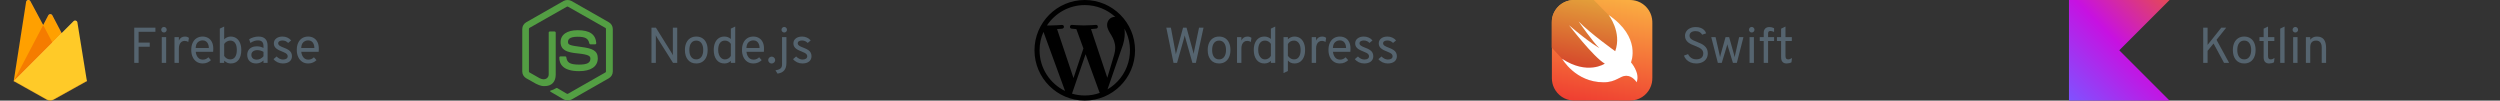<?xml version="1.0" encoding="UTF-8"?>
<svg xmlns="http://www.w3.org/2000/svg" width="696" height="28" viewBox="0 0 696 28" fill="none">
  <rect x="0" y="0" width="696" height="28" fill="#333333" stroke="none"/>
  <g clip-path="url(#clip0_4015_29850)">
    <path d="M3.822 22.591L7.269 0.538C7.289 0.406 7.351 0.284 7.445 0.189C7.538 0.094 7.659 0.031 7.791 0.009C7.922 -0.013 8.058 0.006 8.178 0.065C8.297 0.124 8.396 0.218 8.459 0.336L12.023 6.984L13.444 4.279C13.498 4.176 13.579 4.09 13.678 4.03C13.777 3.97 13.891 3.939 14.007 3.939C14.123 3.939 14.236 3.97 14.336 4.03C14.435 4.09 14.516 4.176 14.57 4.279L24.189 22.591H3.822Z" fill="#FFA000"></path>
    <path d="M15.729 14.001L12.021 6.98L3.822 22.591L15.729 14.001Z" fill="#F57C00"></path>
    <path d="M24.189 22.591L21.549 6.257C21.529 6.142 21.479 6.034 21.402 5.946C21.325 5.858 21.226 5.792 21.115 5.757C21.004 5.721 20.885 5.717 20.771 5.745C20.658 5.772 20.554 5.83 20.472 5.913L3.822 22.591L13.035 27.758C13.319 27.916 13.64 28 13.966 28C14.292 28 14.612 27.916 14.896 27.758L24.189 22.591Z" fill="#FFCA28"></path>
    <path d="M21.549 6.257C21.53 6.142 21.479 6.034 21.402 5.946C21.326 5.858 21.227 5.792 21.115 5.757C21.004 5.721 20.885 5.717 20.772 5.744C20.658 5.772 20.555 5.83 20.472 5.913L17.168 9.226L14.569 4.279C14.515 4.176 14.434 4.09 14.335 4.03C14.235 3.97 14.122 3.939 14.006 3.939C13.89 3.939 13.776 3.97 13.677 4.03C13.578 4.09 13.496 4.176 13.442 4.279L12.022 6.984L8.458 0.336C8.394 0.218 8.296 0.123 8.176 0.065C8.056 0.006 7.92 -0.013 7.789 0.009C7.657 0.032 7.536 0.095 7.442 0.19C7.349 0.285 7.288 0.408 7.267 0.54L3.823 22.591H3.812L3.822 22.604L3.913 22.648L20.467 6.075C20.55 5.992 20.654 5.934 20.767 5.906C20.881 5.878 21 5.882 21.112 5.918C21.223 5.953 21.323 6.019 21.399 6.107C21.476 6.196 21.527 6.303 21.546 6.419L24.164 22.607L24.189 22.591L21.549 6.257ZM3.853 22.561L7.269 0.696C7.289 0.564 7.35 0.441 7.444 0.346C7.538 0.251 7.659 0.187 7.791 0.165C7.922 0.142 8.058 0.162 8.178 0.221C8.298 0.279 8.396 0.374 8.459 0.492L12.023 7.14L13.444 4.435C13.498 4.332 13.579 4.246 13.678 4.186C13.777 4.126 13.891 4.095 14.007 4.095C14.123 4.095 14.237 4.126 14.336 4.186C14.435 4.246 14.517 4.332 14.57 4.435L17.116 9.277L3.852 22.561H3.853Z" fill="white" fill-opacity="0.2"></path>
    <path opacity="0.2" d="M14.897 27.602C14.612 27.761 14.292 27.844 13.966 27.844C13.64 27.844 13.32 27.761 13.035 27.602L3.845 22.45L3.822 22.592L13.035 27.757C13.319 27.915 13.64 27.999 13.966 27.999C14.292 27.999 14.612 27.915 14.896 27.757L24.189 22.592L24.165 22.445L14.896 27.602L14.897 27.602Z" fill="#A52714"></path>
  </g>
  <path d="M37.372 17.5V7.7H43.266V8.848H38.59V11.858H41.684V13.006H38.59V17.5H37.372ZM45.037 17.5V10.346H46.255V17.5H45.037ZM45.639 9.044C45.429 9.044 45.25 8.972 45.1 8.827C44.956 8.678 44.883 8.498 44.883 8.288C44.883 8.069 44.956 7.884 45.1 7.735C45.25 7.581 45.429 7.504 45.639 7.504C45.859 7.504 46.041 7.581 46.185 7.735C46.335 7.884 46.409 8.069 46.409 8.288C46.409 8.498 46.335 8.678 46.185 8.827C46.041 8.972 45.859 9.044 45.639 9.044ZM48.578 17.5V10.346H49.796V11.284C49.959 10.92 50.183 10.645 50.468 10.458C50.757 10.271 51.098 10.178 51.49 10.178C51.924 10.178 52.293 10.299 52.596 10.542L52.414 11.69C52.26 11.583 52.099 11.506 51.931 11.459C51.768 11.408 51.588 11.382 51.392 11.382C51.07 11.382 50.79 11.468 50.552 11.641C50.314 11.814 50.127 12.056 49.992 12.369C49.861 12.682 49.796 13.048 49.796 13.468V17.5H48.578ZM56.422 17.668C55.769 17.668 55.204 17.507 54.728 17.185C54.252 16.863 53.886 16.42 53.629 15.855C53.372 15.29 53.244 14.644 53.244 13.916C53.244 13.127 53.377 12.455 53.643 11.9C53.909 11.34 54.28 10.913 54.756 10.619C55.232 10.325 55.787 10.178 56.422 10.178C56.959 10.178 57.451 10.299 57.899 10.542C58.347 10.78 58.704 11.151 58.97 11.655C59.241 12.154 59.376 12.796 59.376 13.58C59.376 13.692 59.371 13.823 59.362 13.972C59.357 14.117 59.348 14.266 59.334 14.42H54.49C54.537 14.854 54.644 15.234 54.812 15.561C54.98 15.888 55.202 16.144 55.477 16.331C55.752 16.513 56.077 16.604 56.45 16.604C56.753 16.604 57.033 16.55 57.29 16.443C57.551 16.336 57.794 16.17 58.018 15.946L58.732 16.744C58.466 17.01 58.135 17.232 57.738 17.409C57.346 17.582 56.907 17.668 56.422 17.668ZM54.476 13.356H58.144C58.144 12.95 58.076 12.588 57.941 12.271C57.81 11.949 57.617 11.697 57.36 11.515C57.103 11.333 56.791 11.242 56.422 11.242C55.904 11.242 55.458 11.41 55.085 11.746C54.716 12.082 54.513 12.619 54.476 13.356ZM64.249 17.668C63.895 17.668 63.572 17.605 63.283 17.479C62.994 17.353 62.705 17.155 62.415 16.884V17.5H61.197V7.966L62.415 7.392V10.962C62.639 10.715 62.907 10.523 63.22 10.388C63.538 10.248 63.867 10.178 64.207 10.178C64.814 10.178 65.339 10.33 65.782 10.633C66.225 10.936 66.569 11.368 66.811 11.928C67.054 12.488 67.175 13.151 67.175 13.916C67.175 15.106 66.918 16.03 66.405 16.688C65.892 17.341 65.173 17.668 64.249 17.668ZM64.081 16.534C64.678 16.534 65.136 16.308 65.453 15.855C65.77 15.402 65.929 14.756 65.929 13.916C65.929 13.062 65.77 12.413 65.453 11.97C65.141 11.522 64.683 11.298 64.081 11.298C63.759 11.298 63.442 11.389 63.129 11.571C62.816 11.748 62.578 11.975 62.415 12.25V15.568C62.593 15.862 62.828 16.098 63.122 16.275C63.421 16.448 63.74 16.534 64.081 16.534ZM71.322 17.668C70.547 17.668 69.938 17.453 69.495 17.024C69.052 16.595 68.83 16.007 68.83 15.26C68.83 14.779 68.94 14.362 69.159 14.007C69.378 13.652 69.689 13.379 70.09 13.188C70.491 12.992 70.963 12.894 71.504 12.894C71.854 12.894 72.181 12.934 72.484 13.013C72.792 13.088 73.081 13.202 73.352 13.356V12.852C73.352 12.297 73.226 11.891 72.974 11.634C72.722 11.373 72.33 11.242 71.798 11.242C71.457 11.242 71.103 11.305 70.734 11.431C70.37 11.557 70.029 11.732 69.712 11.956L69.362 10.934C69.721 10.696 70.13 10.512 70.587 10.381C71.049 10.246 71.504 10.178 71.952 10.178C72.801 10.178 73.438 10.395 73.863 10.829C74.288 11.258 74.5 11.9 74.5 12.754V17.5H73.352V16.842C73.072 17.108 72.757 17.313 72.407 17.458C72.057 17.598 71.695 17.668 71.322 17.668ZM71.504 16.604C71.835 16.604 72.162 16.522 72.484 16.359C72.811 16.196 73.1 15.965 73.352 15.666V14.434C73.114 14.285 72.843 14.168 72.54 14.084C72.237 14 71.947 13.958 71.672 13.958C71.149 13.958 70.736 14.077 70.433 14.315C70.13 14.548 69.978 14.868 69.978 15.274C69.978 15.685 70.113 16.009 70.384 16.247C70.655 16.485 71.028 16.604 71.504 16.604ZM78.733 17.668C78.229 17.668 77.744 17.561 77.277 17.346C76.815 17.127 76.437 16.833 76.143 16.464L77.011 15.722C77.263 15.993 77.543 16.203 77.851 16.352C78.159 16.501 78.462 16.576 78.761 16.576C79.181 16.576 79.508 16.497 79.741 16.338C79.974 16.175 80.091 15.951 80.091 15.666C80.091 15.479 80.037 15.311 79.93 15.162C79.827 15.013 79.655 14.87 79.412 14.735C79.174 14.6 78.854 14.457 78.453 14.308C77.664 14.014 77.097 13.694 76.752 13.349C76.411 13.004 76.241 12.577 76.241 12.068C76.241 11.508 76.463 11.053 76.906 10.703C77.354 10.353 77.935 10.178 78.649 10.178C79.139 10.178 79.589 10.271 80 10.458C80.411 10.64 80.763 10.906 81.057 11.256L80.217 11.956C79.788 11.499 79.26 11.27 78.635 11.27C78.266 11.27 77.975 11.342 77.76 11.487C77.55 11.627 77.445 11.821 77.445 12.068C77.445 12.306 77.564 12.516 77.802 12.698C78.045 12.875 78.481 13.081 79.111 13.314C79.624 13.501 80.04 13.704 80.357 13.923C80.679 14.142 80.912 14.392 81.057 14.672C81.206 14.952 81.281 15.274 81.281 15.638C81.281 16.268 81.055 16.765 80.602 17.129C80.149 17.488 79.526 17.668 78.733 17.668ZM85.803 17.668C85.15 17.668 84.585 17.507 84.109 17.185C83.633 16.863 83.266 16.42 83.01 15.855C82.753 15.29 82.625 14.644 82.625 13.916C82.625 13.127 82.758 12.455 83.024 11.9C83.29 11.34 83.661 10.913 84.137 10.619C84.613 10.325 85.168 10.178 85.803 10.178C86.34 10.178 86.832 10.299 87.28 10.542C87.728 10.78 88.085 11.151 88.351 11.655C88.621 12.154 88.757 12.796 88.757 13.58C88.757 13.692 88.752 13.823 88.743 13.972C88.738 14.117 88.729 14.266 88.715 14.42H83.871C83.918 14.854 84.025 15.234 84.193 15.561C84.361 15.888 84.582 16.144 84.858 16.331C85.133 16.513 85.457 16.604 85.831 16.604C86.134 16.604 86.414 16.55 86.671 16.443C86.932 16.336 87.175 16.17 87.399 15.946L88.113 16.744C87.847 17.01 87.516 17.232 87.119 17.409C86.727 17.582 86.288 17.668 85.803 17.668ZM83.857 13.356H87.525C87.525 12.95 87.457 12.588 87.322 12.271C87.191 11.949 86.998 11.697 86.741 11.515C86.484 11.333 86.171 11.242 85.803 11.242C85.285 11.242 84.839 11.41 84.466 11.746C84.097 12.082 83.894 12.619 83.857 13.356Z" fill="#55646F"></path>
  <g clip-path="url(#clip1_4015_29850)">
    <path d="M158 27.948C157.609 27.948 157.244 27.845 156.905 27.666L153.435 25.637C152.913 25.355 153.174 25.252 153.331 25.201C154.035 24.97 154.166 24.918 154.896 24.507C154.974 24.456 155.079 24.482 155.157 24.533L157.818 26.099C157.922 26.151 158.053 26.151 158.131 26.099L168.54 20.168C168.644 20.117 168.696 20.014 168.696 19.886V8.049C168.696 7.921 168.644 7.818 168.54 7.767L158.131 1.861C158.026 1.81 157.896 1.81 157.818 1.861L147.409 7.767C147.305 7.818 147.252 7.947 147.252 8.049V19.886C147.252 19.989 147.305 20.117 147.409 20.168L150.253 21.786C151.792 22.556 152.757 21.657 152.757 20.759V9.076C152.757 8.922 152.887 8.768 153.07 8.768H154.4C154.557 8.768 154.713 8.896 154.713 9.076V20.759C154.713 22.787 153.592 23.968 151.635 23.968C151.035 23.968 150.566 23.968 149.235 23.326L146.496 21.786C145.818 21.401 145.4 20.682 145.4 19.911V8.075C145.4 7.305 145.818 6.586 146.496 6.201L156.905 0.27C157.557 -0.09 158.444 -0.09 159.096 0.27L169.505 6.201C170.183 6.586 170.6 7.305 170.6 8.075V19.912C170.6 20.682 170.183 21.401 169.505 21.786L159.096 27.717C158.757 27.871 158.366 27.948 158 27.948M161.209 19.809C156.644 19.809 155.705 17.755 155.705 16.009C155.705 15.855 155.835 15.701 156.018 15.701H157.374C157.531 15.701 157.661 15.803 157.661 15.957C157.87 17.318 158.47 17.986 161.235 17.986C163.426 17.986 164.366 17.498 164.366 16.343C164.366 15.675 164.105 15.187 160.687 14.853C157.844 14.571 156.07 13.955 156.07 11.721C156.07 9.641 157.844 8.409 160.818 8.409C164.157 8.409 165.8 9.539 166.009 12.003C166.009 12.08 165.983 12.158 165.931 12.235C165.879 12.286 165.8 12.337 165.722 12.337H164.366C164.235 12.337 164.105 12.235 164.079 12.106C163.766 10.694 162.957 10.232 160.818 10.232C158.418 10.232 158.131 11.053 158.131 11.67C158.131 12.414 158.47 12.645 161.705 13.056C164.913 13.467 166.426 14.057 166.426 16.266C166.4 18.525 164.522 19.809 161.209 19.809Z" fill="#539E43"></path>
  </g>
  <path d="M181.372 17.5V7.7H182.604L186.944 14.672C187.014 14.789 187.082 14.905 187.147 15.022C187.212 15.139 187.28 15.265 187.35 15.4C187.345 15.279 187.338 15.157 187.329 15.036C187.324 14.915 187.322 14.798 187.322 14.686V7.7H188.54V17.5H187.364L182.954 10.5C182.893 10.393 182.828 10.281 182.758 10.164C182.693 10.047 182.627 9.931 182.562 9.814C182.571 9.917 182.578 10.029 182.583 10.15C182.588 10.271 182.59 10.388 182.59 10.5V17.5H181.372ZM193.845 17.668C192.865 17.668 192.093 17.334 191.528 16.667C190.964 15.995 190.681 15.083 190.681 13.93C190.681 13.16 190.81 12.495 191.066 11.935C191.323 11.375 191.687 10.943 192.158 10.64C192.634 10.332 193.197 10.178 193.845 10.178C194.499 10.178 195.061 10.33 195.532 10.633C196.008 10.932 196.372 11.361 196.624 11.921C196.881 12.481 197.009 13.146 197.009 13.916C197.009 14.686 196.881 15.353 196.624 15.918C196.368 16.478 196.001 16.91 195.525 17.213C195.054 17.516 194.494 17.668 193.845 17.668ZM193.845 16.534C194.447 16.534 194.919 16.303 195.259 15.841C195.605 15.374 195.777 14.733 195.777 13.916C195.777 13.095 195.605 12.453 195.259 11.991C194.919 11.529 194.447 11.298 193.845 11.298C193.239 11.298 192.765 11.529 192.424 11.991C192.084 12.448 191.913 13.095 191.913 13.93C191.913 14.747 192.084 15.386 192.424 15.848C192.765 16.305 193.239 16.534 193.845 16.534ZM201.661 17.668C200.751 17.668 200.03 17.332 199.498 16.66C198.971 15.983 198.707 15.069 198.707 13.916C198.707 13.151 198.826 12.488 199.064 11.928C199.307 11.368 199.647 10.936 200.086 10.633C200.529 10.33 201.054 10.178 201.661 10.178C202.361 10.178 202.963 10.402 203.467 10.85V7.966L204.685 7.392V17.5H203.467V16.94C202.996 17.425 202.394 17.668 201.661 17.668ZM201.829 16.534C202.165 16.534 202.475 16.45 202.76 16.282C203.049 16.114 203.285 15.876 203.467 15.568V12.208C203.285 11.928 203.049 11.706 202.76 11.543C202.471 11.38 202.16 11.298 201.829 11.298C201.227 11.298 200.76 11.524 200.429 11.977C200.102 12.43 199.939 13.076 199.939 13.916C199.939 14.434 200.018 14.889 200.177 15.281C200.336 15.673 200.557 15.981 200.842 16.205C201.127 16.424 201.456 16.534 201.829 16.534ZM209.746 17.668C209.093 17.668 208.528 17.507 208.052 17.185C207.576 16.863 207.21 16.42 206.953 15.855C206.697 15.29 206.568 14.644 206.568 13.916C206.568 13.127 206.701 12.455 206.967 11.9C207.233 11.34 207.604 10.913 208.08 10.619C208.556 10.325 209.112 10.178 209.746 10.178C210.283 10.178 210.775 10.299 211.223 10.542C211.671 10.78 212.028 11.151 212.294 11.655C212.565 12.154 212.7 12.796 212.7 13.58C212.7 13.692 212.696 13.823 212.686 13.972C212.682 14.117 212.672 14.266 212.658 14.42H207.814C207.861 14.854 207.968 15.234 208.136 15.561C208.304 15.888 208.526 16.144 208.801 16.331C209.077 16.513 209.401 16.604 209.774 16.604C210.078 16.604 210.358 16.55 210.614 16.443C210.876 16.336 211.118 16.17 211.342 15.946L212.056 16.744C211.79 17.01 211.459 17.232 211.062 17.409C210.67 17.582 210.232 17.668 209.746 17.668ZM207.8 13.356H211.468C211.468 12.95 211.401 12.588 211.265 12.271C211.135 11.949 210.941 11.697 210.684 11.515C210.428 11.333 210.115 11.242 209.746 11.242C209.228 11.242 208.783 11.41 208.409 11.746C208.041 12.082 207.838 12.619 207.8 13.356ZM214.832 17.682C214.561 17.682 214.332 17.586 214.146 17.395C213.959 17.204 213.866 16.982 213.866 16.73C213.866 16.478 213.959 16.254 214.146 16.058C214.332 15.862 214.561 15.764 214.832 15.764C215.107 15.764 215.338 15.862 215.525 16.058C215.716 16.254 215.812 16.478 215.812 16.73C215.812 16.982 215.716 17.204 215.525 17.395C215.338 17.586 215.107 17.682 214.832 17.682ZM216.461 20.496L215.887 19.572C216.554 19.465 217.026 19.292 217.301 19.054C217.581 18.816 217.721 18.466 217.721 18.004V10.346H218.939V17.556C218.939 18.415 218.738 19.089 218.337 19.579C217.94 20.069 217.315 20.375 216.461 20.496ZM218.337 9.044C218.122 9.044 217.94 8.972 217.791 8.827C217.642 8.678 217.567 8.498 217.567 8.288C217.567 8.069 217.642 7.884 217.791 7.735C217.94 7.581 218.122 7.504 218.337 7.504C218.547 7.504 218.724 7.579 218.869 7.728C219.018 7.877 219.093 8.064 219.093 8.288C219.093 8.498 219.021 8.678 218.876 8.827C218.736 8.972 218.556 9.044 218.337 9.044ZM223.376 17.668C222.872 17.668 222.386 17.561 221.92 17.346C221.458 17.127 221.08 16.833 220.786 16.464L221.654 15.722C221.906 15.993 222.186 16.203 222.494 16.352C222.802 16.501 223.105 16.576 223.404 16.576C223.824 16.576 224.15 16.497 224.384 16.338C224.617 16.175 224.734 15.951 224.734 15.666C224.734 15.479 224.68 15.311 224.573 15.162C224.47 15.013 224.297 14.87 224.055 14.735C223.817 14.6 223.497 14.457 223.096 14.308C222.307 14.014 221.74 13.694 221.395 13.349C221.054 13.004 220.884 12.577 220.884 12.068C220.884 11.508 221.105 11.053 221.549 10.703C221.997 10.353 222.578 10.178 223.292 10.178C223.782 10.178 224.232 10.271 224.643 10.458C225.053 10.64 225.406 10.906 225.7 11.256L224.86 11.956C224.43 11.499 223.903 11.27 223.278 11.27C222.909 11.27 222.617 11.342 222.403 11.487C222.193 11.627 222.088 11.821 222.088 12.068C222.088 12.306 222.207 12.516 222.445 12.698C222.687 12.875 223.124 13.081 223.754 13.314C224.267 13.501 224.682 13.704 225 13.923C225.322 14.142 225.555 14.392 225.7 14.672C225.849 14.952 225.924 15.274 225.924 15.638C225.924 16.268 225.697 16.765 225.245 17.129C224.792 17.488 224.169 17.668 223.376 17.668Z" fill="#55646F"></path>
  <g clip-path="url(#clip2_4015_29850)">
    <path d="M302 0C294.286 0 288 6.286 288 14C288 21.714 294.286 28 302 28C309.714 28 316 21.714 316 14C316 6.286 309.714 0 302 0ZM289.414 14C289.414 12.18 289.806 10.444 290.506 8.876L296.512 25.326C292.312 23.282 289.414 18.984 289.414 14ZM302 26.586C300.768 26.586 299.578 26.404 298.444 26.068L302.224 15.092L306.088 25.69C306.116 25.746 306.144 25.816 306.172 25.858C304.87 26.334 303.47 26.586 302 26.586ZM303.736 8.092C304.492 8.05 305.178 7.966 305.178 7.966C305.85 7.882 305.78 6.888 305.094 6.93C305.094 6.93 303.05 7.084 301.734 7.084C300.502 7.084 298.416 6.93 298.416 6.93C297.744 6.902 297.66 7.938 298.346 7.98C298.346 7.98 298.99 8.064 299.662 8.106L301.622 13.482L298.864 21.742L294.286 8.092C295.042 8.064 295.728 7.98 295.728 7.98C296.4 7.896 296.33 6.902 295.644 6.944C295.644 6.944 293.6 7.098 292.284 7.098C292.046 7.098 291.766 7.098 291.472 7.084C293.74 3.668 297.604 1.414 302 1.414C305.276 1.414 308.258 2.66 310.498 4.718C310.442 4.718 310.386 4.704 310.33 4.704C309.098 4.704 308.216 5.782 308.216 6.944C308.216 7.98 308.818 8.862 309.448 9.898C309.924 10.738 310.484 11.816 310.484 13.37C310.484 14.448 310.064 15.694 309.532 17.444L308.272 21.644L303.736 8.092ZM313.046 7.966C314.618 10.844 315.005 14.222 314.124 17.381C313.243 20.54 311.163 23.23 308.328 24.878L312.178 13.762C312.892 11.97 313.13 10.528 313.13 9.254C313.13 8.792 313.102 8.358 313.046 7.966Z" fill="black"></path>
  </g>
  <path d="M326.702 17.5L324.7 7.7H325.974L327.178 14.084C327.22 14.299 327.255 14.49 327.283 14.658C327.316 14.826 327.341 14.985 327.36 15.134C327.388 14.985 327.425 14.824 327.472 14.651C327.519 14.478 327.57 14.294 327.626 14.098L329.362 7.7H330.328L332.078 14.084C332.134 14.285 332.181 14.46 332.218 14.609C332.255 14.758 332.283 14.901 332.302 15.036C332.325 14.901 332.351 14.756 332.379 14.602C332.407 14.448 332.442 14.271 332.484 14.07L333.814 7.7H335.06L332.932 17.5H331.966L330.076 10.808C330.02 10.612 329.971 10.437 329.929 10.283C329.887 10.129 329.852 9.982 329.824 9.842C329.796 9.982 329.763 10.127 329.726 10.276C329.689 10.425 329.642 10.603 329.586 10.808L327.696 17.5H326.702ZM339.39 17.668C338.41 17.668 337.638 17.334 337.073 16.667C336.509 15.995 336.226 15.083 336.226 13.93C336.226 13.16 336.355 12.495 336.611 11.935C336.868 11.375 337.232 10.943 337.703 10.64C338.179 10.332 338.742 10.178 339.39 10.178C340.044 10.178 340.606 10.33 341.077 10.633C341.553 10.932 341.917 11.361 342.169 11.921C342.426 12.481 342.554 13.146 342.554 13.916C342.554 14.686 342.426 15.353 342.169 15.918C341.913 16.478 341.546 16.91 341.07 17.213C340.599 17.516 340.039 17.668 339.39 17.668ZM339.39 16.534C339.992 16.534 340.464 16.303 340.804 15.841C341.15 15.374 341.322 14.733 341.322 13.916C341.322 13.095 341.15 12.453 340.804 11.991C340.464 11.529 339.992 11.298 339.39 11.298C338.784 11.298 338.31 11.529 337.969 11.991C337.629 12.448 337.458 13.095 337.458 13.93C337.458 14.747 337.629 15.386 337.969 15.848C338.31 16.305 338.784 16.534 339.39 16.534ZM344.385 17.5V10.346H345.603V11.284C345.766 10.92 345.99 10.645 346.275 10.458C346.564 10.271 346.905 10.178 347.297 10.178C347.731 10.178 348.099 10.299 348.403 10.542L348.221 11.69C348.067 11.583 347.906 11.506 347.738 11.459C347.574 11.408 347.395 11.382 347.199 11.382C346.877 11.382 346.597 11.468 346.359 11.641C346.121 11.814 345.934 12.056 345.799 12.369C345.668 12.682 345.603 13.048 345.603 13.468V17.5H344.385ZM352.005 17.668C351.095 17.668 350.374 17.332 349.842 16.66C349.314 15.983 349.051 15.069 349.051 13.916C349.051 13.151 349.17 12.488 349.408 11.928C349.65 11.368 349.991 10.936 350.43 10.633C350.873 10.33 351.398 10.178 352.005 10.178C352.705 10.178 353.307 10.402 353.811 10.85V7.966L355.029 7.392V17.5H353.811V16.94C353.339 17.425 352.737 17.668 352.005 17.668ZM352.173 16.534C352.509 16.534 352.819 16.45 353.104 16.282C353.393 16.114 353.629 15.876 353.811 15.568V12.208C353.629 11.928 353.393 11.706 353.104 11.543C352.814 11.38 352.504 11.298 352.173 11.298C351.571 11.298 351.104 11.524 350.773 11.977C350.446 12.43 350.283 13.076 350.283 13.916C350.283 14.434 350.362 14.889 350.521 15.281C350.679 15.673 350.901 15.981 351.186 16.205C351.47 16.424 351.799 16.534 352.173 16.534ZM357.332 20.342V10.346H358.55V10.948C359.063 10.435 359.675 10.178 360.384 10.178C360.991 10.178 361.513 10.33 361.952 10.633C362.395 10.936 362.736 11.368 362.974 11.928C363.217 12.488 363.338 13.151 363.338 13.916C363.338 14.681 363.217 15.346 362.974 15.911C362.731 16.471 362.388 16.905 361.945 17.213C361.506 17.516 360.986 17.668 360.384 17.668C360.006 17.668 359.665 17.6 359.362 17.465C359.059 17.325 358.788 17.113 358.55 16.828V19.768L357.332 20.342ZM360.23 16.534C360.832 16.534 361.292 16.308 361.609 15.855C361.931 15.402 362.092 14.756 362.092 13.916C362.092 13.109 361.924 12.472 361.588 12.005C361.252 11.534 360.799 11.298 360.23 11.298C359.866 11.298 359.539 11.382 359.25 11.55C358.961 11.718 358.727 11.956 358.55 12.264V15.568C358.797 15.89 359.061 16.133 359.341 16.296C359.621 16.455 359.917 16.534 360.23 16.534ZM365.18 17.5V10.346H366.398V11.284C366.561 10.92 366.785 10.645 367.07 10.458C367.359 10.271 367.7 10.178 368.092 10.178C368.526 10.178 368.894 10.299 369.198 10.542L369.016 11.69C368.862 11.583 368.701 11.506 368.533 11.459C368.369 11.408 368.19 11.382 367.994 11.382C367.672 11.382 367.392 11.468 367.154 11.641C366.916 11.814 366.729 12.056 366.594 12.369C366.463 12.682 366.398 13.048 366.398 13.468V17.5H365.18ZM373.024 17.668C372.37 17.668 371.806 17.507 371.33 17.185C370.854 16.863 370.487 16.42 370.231 15.855C369.974 15.29 369.846 14.644 369.846 13.916C369.846 13.127 369.979 12.455 370.245 11.9C370.511 11.34 370.882 10.913 371.358 10.619C371.834 10.325 372.389 10.178 373.024 10.178C373.56 10.178 374.053 10.299 374.501 10.542C374.949 10.78 375.306 11.151 375.572 11.655C375.842 12.154 375.978 12.796 375.978 13.58C375.978 13.692 375.973 13.823 375.964 13.972C375.959 14.117 375.95 14.266 375.936 14.42H371.092C371.138 14.854 371.246 15.234 371.414 15.561C371.582 15.888 371.803 16.144 372.079 16.331C372.354 16.513 372.678 16.604 373.052 16.604C373.355 16.604 373.635 16.55 373.892 16.443C374.153 16.336 374.396 16.17 374.62 15.946L375.334 16.744C375.068 17.01 374.736 17.232 374.34 17.409C373.948 17.582 373.509 17.668 373.024 17.668ZM371.078 13.356H374.746C374.746 12.95 374.678 12.588 374.543 12.271C374.412 11.949 374.218 11.697 373.962 11.515C373.705 11.333 373.392 11.242 373.024 11.242C372.506 11.242 372.06 11.41 371.687 11.746C371.318 12.082 371.115 12.619 371.078 13.356ZM379.776 17.668C379.272 17.668 378.787 17.561 378.32 17.346C377.858 17.127 377.48 16.833 377.186 16.464L378.054 15.722C378.306 15.993 378.586 16.203 378.894 16.352C379.202 16.501 379.505 16.576 379.804 16.576C380.224 16.576 380.551 16.497 380.784 16.338C381.017 16.175 381.134 15.951 381.134 15.666C381.134 15.479 381.08 15.311 380.973 15.162C380.87 15.013 380.698 14.87 380.455 14.735C380.217 14.6 379.897 14.457 379.496 14.308C378.707 14.014 378.14 13.694 377.795 13.349C377.454 13.004 377.284 12.577 377.284 12.068C377.284 11.508 377.506 11.053 377.949 10.703C378.397 10.353 378.978 10.178 379.692 10.178C380.182 10.178 380.632 10.271 381.043 10.458C381.454 10.64 381.806 10.906 382.1 11.256L381.26 11.956C380.831 11.499 380.303 11.27 379.678 11.27C379.309 11.27 379.018 11.342 378.803 11.487C378.593 11.627 378.488 11.821 378.488 12.068C378.488 12.306 378.607 12.516 378.845 12.698C379.088 12.875 379.524 13.081 380.154 13.314C380.667 13.501 381.083 13.704 381.4 13.923C381.722 14.142 381.955 14.392 382.1 14.672C382.249 14.952 382.324 15.274 382.324 15.638C382.324 16.268 382.098 16.765 381.645 17.129C381.192 17.488 380.569 17.668 379.776 17.668ZM386.339 17.668C385.835 17.668 385.349 17.561 384.883 17.346C384.421 17.127 384.043 16.833 383.749 16.464L384.617 15.722C384.869 15.993 385.149 16.203 385.457 16.352C385.765 16.501 386.068 16.576 386.367 16.576C386.787 16.576 387.113 16.497 387.347 16.338C387.58 16.175 387.697 15.951 387.697 15.666C387.697 15.479 387.643 15.311 387.536 15.162C387.433 15.013 387.26 14.87 387.017 14.735C386.779 14.6 386.46 14.457 386.059 14.308C385.27 14.014 384.703 13.694 384.358 13.349C384.017 13.004 383.847 12.577 383.847 12.068C383.847 11.508 384.068 11.053 384.512 10.703C384.96 10.353 385.541 10.178 386.255 10.178C386.745 10.178 387.195 10.271 387.606 10.458C388.016 10.64 388.369 10.906 388.663 11.256L387.823 11.956C387.393 11.499 386.866 11.27 386.241 11.27C385.872 11.27 385.58 11.342 385.366 11.487C385.156 11.627 385.051 11.821 385.051 12.068C385.051 12.306 385.17 12.516 385.408 12.698C385.65 12.875 386.087 13.081 386.717 13.314C387.23 13.501 387.645 13.704 387.963 13.923C388.285 14.142 388.518 14.392 388.663 14.672C388.812 14.952 388.887 15.274 388.887 15.638C388.887 16.268 388.66 16.765 388.208 17.129C387.755 17.488 387.132 17.668 386.339 17.668Z" fill="#55646F"></path>
  <g clip-path="url(#clip3_4015_29850)">
    <path d="M438.223 0H453.733C454.487 0 455.22 0.12 455.931 0.372C456.959 0.744 457.889 1.4 458.589 2.253C459.3 3.106 459.77 4.156 459.934 5.25C460 5.655 460.011 6.059 460.011 6.464V21.591C460.011 22.072 459.989 22.564 459.891 23.034C459.672 24.117 459.158 25.134 458.414 25.955C457.681 26.775 456.719 27.387 455.68 27.716C455.045 27.913 454.389 28 453.722 28C453.426 28 438.18 28 437.95 27.989C436.834 27.934 435.73 27.573 434.8 26.95C433.892 26.337 433.148 25.484 432.667 24.5C432.251 23.658 432.044 22.717 432.044 21.777V6.223C432.022 5.294 432.219 4.375 432.623 3.544C433.094 2.559 433.826 1.695 434.734 1.083C435.664 0.448 436.758 0.077 437.873 0.022C437.983 0 438.103 0 438.223 0Z" fill="url(#paint0_linear_4015_29850)"></path>
    <path d="M455.625 22.903C455.527 22.75 455.417 22.597 455.297 22.455C455.023 22.127 454.706 21.842 454.356 21.602C453.919 21.306 453.405 21.12 452.88 21.098C452.508 21.077 452.136 21.142 451.786 21.273C451.436 21.394 451.097 21.569 450.769 21.744C450.386 21.941 450.003 22.137 449.598 22.302C449.117 22.498 448.614 22.652 448.1 22.761C447.455 22.881 446.798 22.925 446.153 22.914C444.983 22.892 443.812 22.717 442.697 22.389C441.712 22.094 440.772 21.689 439.886 21.175C439.109 20.727 438.387 20.212 437.709 19.633C437.152 19.152 436.637 18.637 436.156 18.091C435.828 17.708 435.511 17.303 435.216 16.887C435.095 16.723 434.986 16.548 434.887 16.373L432 13.256V6.202C432 2.778 434.767 0 438.191 0H443.714L447.805 4.156C457.036 10.434 454.05 17.358 454.05 17.358C454.05 17.358 456.675 20.311 455.625 22.903Z" fill="url(#paint1_linear_4015_29850)"></path>
    <path d="M447.827 4.156C457.058 10.434 454.072 17.358 454.072 17.358C454.072 17.358 456.697 20.322 455.636 22.914C455.636 22.914 454.553 21.098 452.738 21.098C450.988 21.098 449.96 22.914 446.438 22.914C438.596 22.914 434.888 16.363 434.888 16.363C441.953 21.011 446.777 17.719 446.777 17.719C443.594 15.87 436.824 7.033 436.824 7.033C442.719 12.053 445.267 13.377 445.267 13.377C443.747 12.119 439.481 5.972 439.481 5.972C442.894 9.428 449.675 14.252 449.675 14.252C451.6 8.914 447.827 4.156 447.827 4.156Z" fill="white"></path>
  </g>
  <path d="M472.228 17.668C471.659 17.668 471.143 17.575 470.681 17.388C470.219 17.197 469.827 16.938 469.505 16.611C469.188 16.28 468.957 15.904 468.812 15.484L469.96 15.064C470.156 15.498 470.452 15.85 470.849 16.121C471.25 16.387 471.719 16.52 472.256 16.52C472.844 16.52 473.313 16.38 473.663 16.1C474.013 15.815 474.188 15.405 474.188 14.868C474.188 14.49 474.083 14.173 473.873 13.916C473.663 13.659 473.39 13.445 473.054 13.272C472.718 13.095 472.359 12.936 471.976 12.796C471.635 12.67 471.295 12.53 470.954 12.376C470.613 12.222 470.303 12.04 470.023 11.83C469.748 11.615 469.526 11.356 469.358 11.053C469.19 10.745 469.106 10.379 469.106 9.954C469.106 9.515 469.225 9.114 469.463 8.75C469.701 8.381 470.044 8.087 470.492 7.868C470.94 7.644 471.481 7.532 472.116 7.532C472.634 7.532 473.089 7.609 473.481 7.763C473.878 7.912 474.202 8.12 474.454 8.386C474.711 8.647 474.888 8.946 474.986 9.282L473.866 9.66C473.749 9.385 473.535 9.151 473.222 8.96C472.914 8.764 472.517 8.666 472.032 8.666C471.514 8.666 471.106 8.78 470.807 9.009C470.513 9.238 470.366 9.553 470.366 9.954C470.366 10.257 470.464 10.512 470.66 10.717C470.861 10.918 471.122 11.093 471.444 11.242C471.766 11.391 472.111 11.536 472.48 11.676C472.825 11.807 473.171 11.956 473.516 12.124C473.866 12.287 474.186 12.488 474.475 12.726C474.769 12.964 475.005 13.256 475.182 13.601C475.359 13.942 475.448 14.355 475.448 14.84C475.448 15.442 475.308 15.953 475.028 16.373C474.748 16.793 474.365 17.115 473.88 17.339C473.395 17.558 472.844 17.668 472.228 17.668ZM478.248 17.5L476.414 10.346H477.618L478.71 15.148C478.742 15.279 478.77 15.409 478.794 15.54C478.822 15.666 478.845 15.787 478.864 15.904C478.887 15.783 478.915 15.659 478.948 15.533C478.98 15.402 479.013 15.274 479.046 15.148L480.39 10.346H481.398L482.742 15.148C482.779 15.288 482.814 15.423 482.847 15.554C482.879 15.68 482.91 15.806 482.938 15.932C482.961 15.811 482.984 15.685 483.008 15.554C483.031 15.423 483.059 15.288 483.092 15.148L484.17 10.346H485.374L483.54 17.5H482.448L481.146 13.258C481.104 13.118 481.057 12.962 481.006 12.789C480.959 12.616 480.917 12.46 480.88 12.32C480.847 12.46 480.807 12.616 480.761 12.789C480.714 12.962 480.67 13.118 480.628 13.258L479.34 17.5H478.248ZM487.072 17.5V10.346H488.29V17.5H487.072ZM487.674 9.044C487.464 9.044 487.285 8.972 487.135 8.827C486.991 8.678 486.918 8.498 486.918 8.288C486.918 8.069 486.991 7.884 487.135 7.735C487.285 7.581 487.464 7.504 487.674 7.504C487.894 7.504 488.076 7.581 488.22 7.735C488.37 7.884 488.444 8.069 488.444 8.288C488.444 8.498 488.37 8.678 488.22 8.827C488.076 8.972 487.894 9.044 487.674 9.044ZM491.019 17.5V11.41H489.913V10.346H491.019V9.156C491.019 8.643 491.155 8.244 491.425 7.959C491.701 7.674 492.083 7.532 492.573 7.532C492.811 7.532 493.04 7.56 493.259 7.616C493.479 7.672 493.693 7.756 493.903 7.868V8.89C493.703 8.797 493.523 8.729 493.364 8.687C493.206 8.645 493.045 8.624 492.881 8.624C492.653 8.624 492.487 8.682 492.384 8.799C492.286 8.911 492.237 9.1 492.237 9.366V10.346H493.903V11.41H492.237V17.5H491.019ZM497.373 17.668C496.883 17.668 496.507 17.521 496.246 17.227C495.989 16.933 495.861 16.511 495.861 15.96V11.41H494.699V10.346H495.861V7.98L497.079 7.392V10.346H498.843V11.41H497.079V15.554C497.079 15.895 497.137 16.144 497.254 16.303C497.375 16.457 497.564 16.534 497.821 16.534C498.147 16.534 498.502 16.408 498.885 16.156L498.745 17.346C498.535 17.458 498.315 17.54 498.087 17.591C497.863 17.642 497.625 17.668 497.373 17.668Z" fill="#55646F"></path>
  <g clip-path="url(#clip4_4015_29850)">
    <path d="M604 28H576V0H604L590 14L604 28Z" fill="url(#paint2_linear_4015_29850)"></path>
  </g>
  <path d="M613.372 17.5V7.7H614.59V12.502L618.412 7.7H619.784L617.082 11.088L620.582 17.5H619.168L616.256 12.11L614.59 14.154V17.5H613.372ZM624.793 17.668C623.813 17.668 623.04 17.334 622.476 16.667C621.911 15.995 621.629 15.083 621.629 13.93C621.629 13.16 621.757 12.495 622.014 11.935C622.27 11.375 622.634 10.943 623.106 10.64C623.582 10.332 624.144 10.178 624.793 10.178C625.446 10.178 626.008 10.33 626.48 10.633C626.956 10.932 627.32 11.361 627.572 11.921C627.828 12.481 627.957 13.146 627.957 13.916C627.957 14.686 627.828 15.353 627.572 15.918C627.315 16.478 626.949 16.91 626.473 17.213C626.001 17.516 625.441 17.668 624.793 17.668ZM624.793 16.534C625.395 16.534 625.866 16.303 626.207 15.841C626.552 15.374 626.725 14.733 626.725 13.916C626.725 13.095 626.552 12.453 626.207 11.991C625.866 11.529 625.395 11.298 624.793 11.298C624.186 11.298 623.712 11.529 623.372 11.991C623.031 12.448 622.861 13.095 622.861 13.93C622.861 14.747 623.031 15.386 623.372 15.848C623.712 16.305 624.186 16.534 624.793 16.534ZM631.707 17.668C631.217 17.668 630.841 17.521 630.58 17.227C630.323 16.933 630.195 16.511 630.195 15.96V11.41H629.033V10.346H630.195V7.98L631.413 7.392V10.346H633.177V11.41H631.413V15.554C631.413 15.895 631.471 16.144 631.588 16.303C631.709 16.457 631.898 16.534 632.155 16.534C632.481 16.534 632.836 16.408 633.219 16.156L633.079 17.346C632.869 17.458 632.649 17.54 632.421 17.591C632.197 17.642 631.959 17.668 631.707 17.668ZM634.806 17.5V7.966L636.024 7.392V17.5H634.806ZM638.414 17.5V10.346H639.632V17.5H638.414ZM639.016 9.044C638.806 9.044 638.627 8.972 638.477 8.827C638.333 8.678 638.26 8.498 638.26 8.288C638.26 8.069 638.333 7.884 638.477 7.735C638.627 7.581 638.806 7.504 639.016 7.504C639.236 7.504 639.418 7.581 639.562 7.735C639.712 7.884 639.786 8.069 639.786 8.288C639.786 8.498 639.712 8.678 639.562 8.827C639.418 8.972 639.236 9.044 639.016 9.044ZM641.955 17.5V10.346H643.173V11.074C643.392 10.771 643.656 10.547 643.964 10.402C644.272 10.253 644.624 10.178 645.021 10.178C645.889 10.178 646.533 10.442 646.953 10.969C647.373 11.492 647.583 12.297 647.583 13.384V17.5H646.365V13.174C646.365 12.572 646.23 12.11 645.959 11.788C645.693 11.461 645.315 11.298 644.825 11.298C644.279 11.298 643.866 11.454 643.586 11.767C643.311 12.075 643.173 12.535 643.173 13.146V17.5H641.955Z" fill="#55646F"></path>
  <defs>
    <linearGradient id="paint0_linear_4015_29850" x1="448.657" y1="-0.999" x2="443.367" y2="29.003" gradientUnits="userSpaceOnUse">
      <stop stop-color="#FAAE42"></stop>
      <stop offset="1" stop-color="#EF3E31"></stop>
    </linearGradient>
    <linearGradient id="paint1_linear_4015_29850" x1="446.286" y1="0.452" x2="442.414" y2="22.41" gradientUnits="userSpaceOnUse">
      <stop stop-color="#E39F3A"></stop>
      <stop offset="1" stop-color="#D33929"></stop>
    </linearGradient>
    <linearGradient id="paint2_linear_4015_29850" x1="604" y1="-0" x2="576" y2="28" gradientUnits="userSpaceOnUse">
      <stop offset="0.003" stop-color="#E44857"></stop>
      <stop offset="0.469" stop-color="#C711E1"></stop>
      <stop offset="1" stop-color="#7F52FF"></stop>
    </linearGradient>
    <clipPath id="clip0_4015_29850">
      <rect width="28" height="28" fill="white"></rect>
    </clipPath>
    <clipPath id="clip1_4015_29850">
      <rect width="25.2" height="28" fill="white" transform="translate(145.4)"></rect>
    </clipPath>
    <clipPath id="clip2_4015_29850">
      <rect width="28" height="28" fill="white" transform="translate(288)"></rect>
    </clipPath>
    <clipPath id="clip3_4015_29850">
      <rect width="28" height="28" fill="white" transform="translate(432)"></rect>
    </clipPath>
    <clipPath id="clip4_4015_29850">
      <rect width="28" height="28" fill="white" transform="translate(576)"></rect>
    </clipPath>
  </defs>
</svg>
